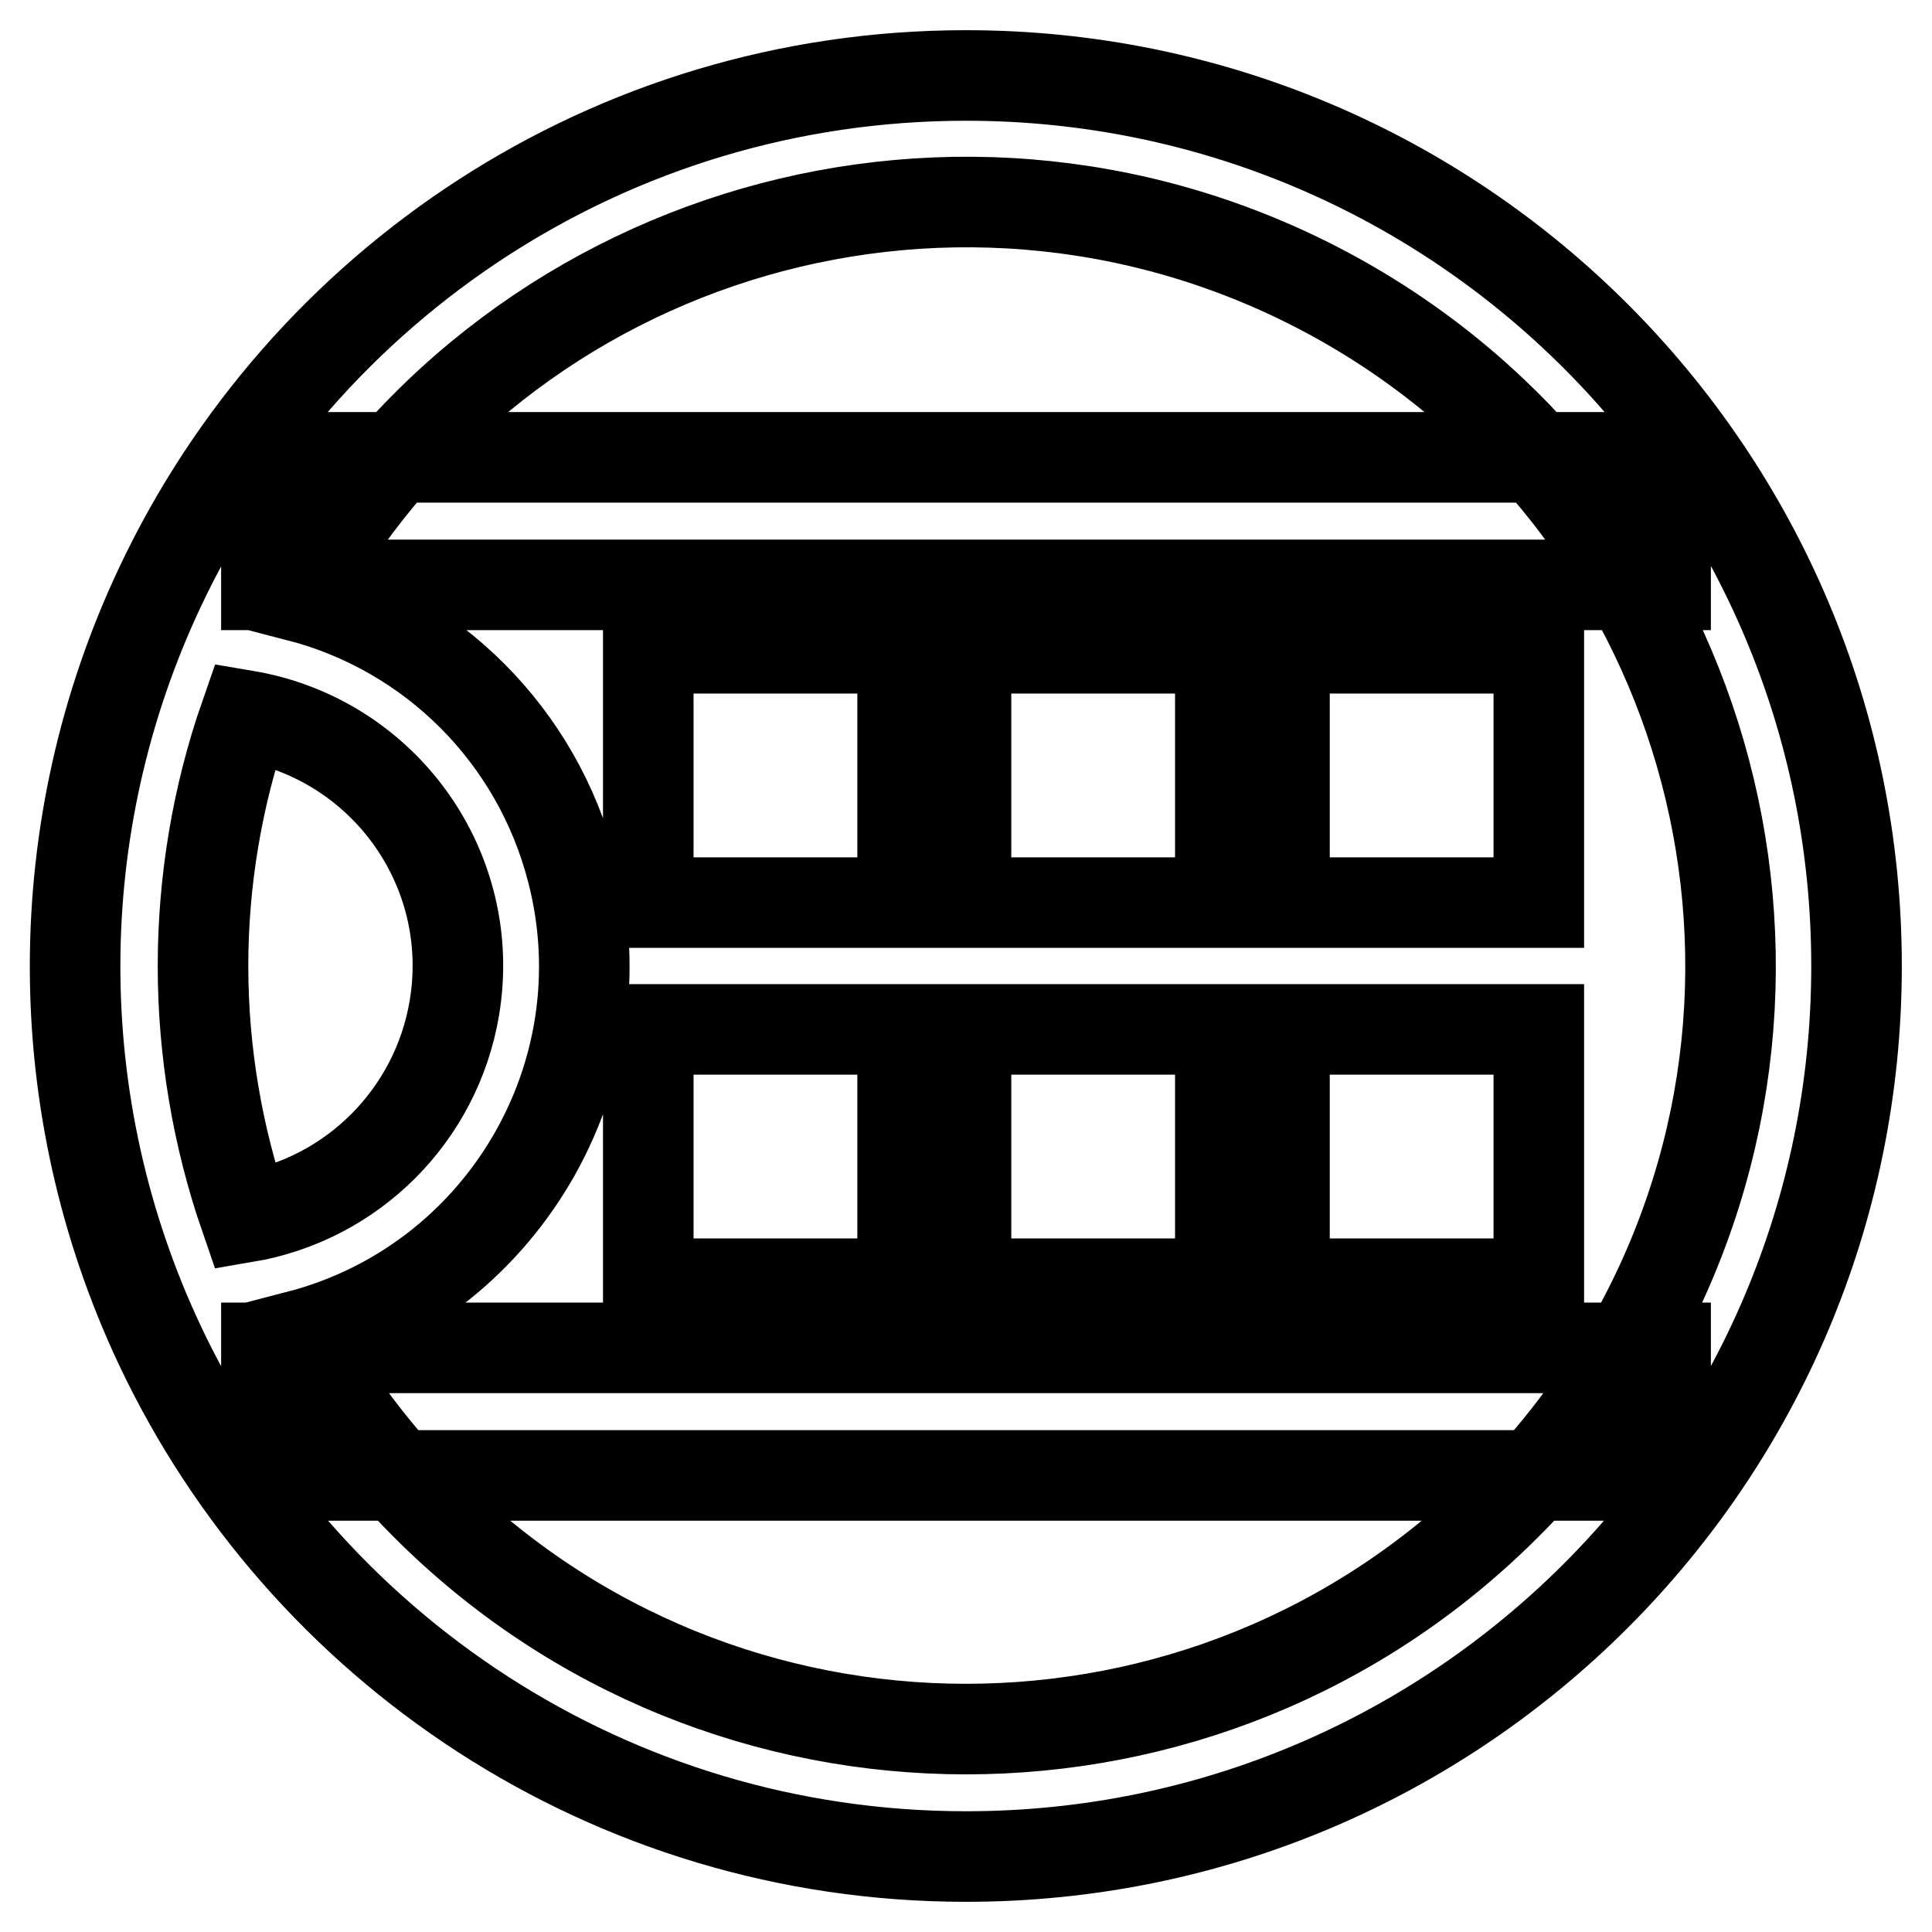 <?xml version="1.0" encoding="utf-8"?>
<!-- Svg Vector Icons : http://www.onlinewebfonts.com/icon -->
<!DOCTYPE svg PUBLIC "-//W3C//DTD SVG 1.1//EN" "http://www.w3.org/Graphics/SVG/1.1/DTD/svg11.dtd">
<svg version="1.1" xmlns="http://www.w3.org/2000/svg" xmlns:xlink="http://www.w3.org/1999/xlink" x="0px" y="0px" viewBox="0 0 256 256" enable-background="new 0 0 256 256" xml:space="preserve">
<g> <path stroke-width="12" fill-opacity="0" stroke="#000000"  d="M128,10C80.8,10,40.1,37.7,21.2,77.8c-15,31.8-15,68.7,0,100.5C40.1,218.3,80.8,246,128,246 c65.2,0,118-52.8,118-118C246,62.8,193.2,10,128,10z M26.9,128c0-11.3,1.9-22.6,5.6-33.2c18.4,3.1,30.8,20.4,27.7,38.8 c-2.4,14.2-13.5,25.3-27.7,27.7C28.8,150.6,26.9,139.3,26.9,128z M199.5,199.5C160,239,95.9,239,56.4,199.4 c-6.7-6.7-12.3-14.2-16.9-22.4c27-7,43.3-34.6,36.3-61.6C71.2,97.5,57.3,83.6,39.5,79C66.5,30.1,128,12.4,177,39.4 c48.9,27,66.7,88.5,39.7,137.4C212,185.1,206.3,192.8,199.5,199.5z M220.7,60.6H35.3v16.9h185.4V60.6z M220.7,178.6H35.3v16.9 h185.4V178.6z M119.6,85.9H85.9v33.7h33.7V85.9z M119.6,136.4H85.9v33.7h33.7V136.4z M161.7,85.9H128v33.7h33.7V85.9z M161.7,136.4 H128v33.7h33.7V136.4z M203.9,85.9h-33.7v33.7h33.7V85.9z M203.9,136.4h-33.7v33.7h33.7V136.4z"/></g>
</svg>